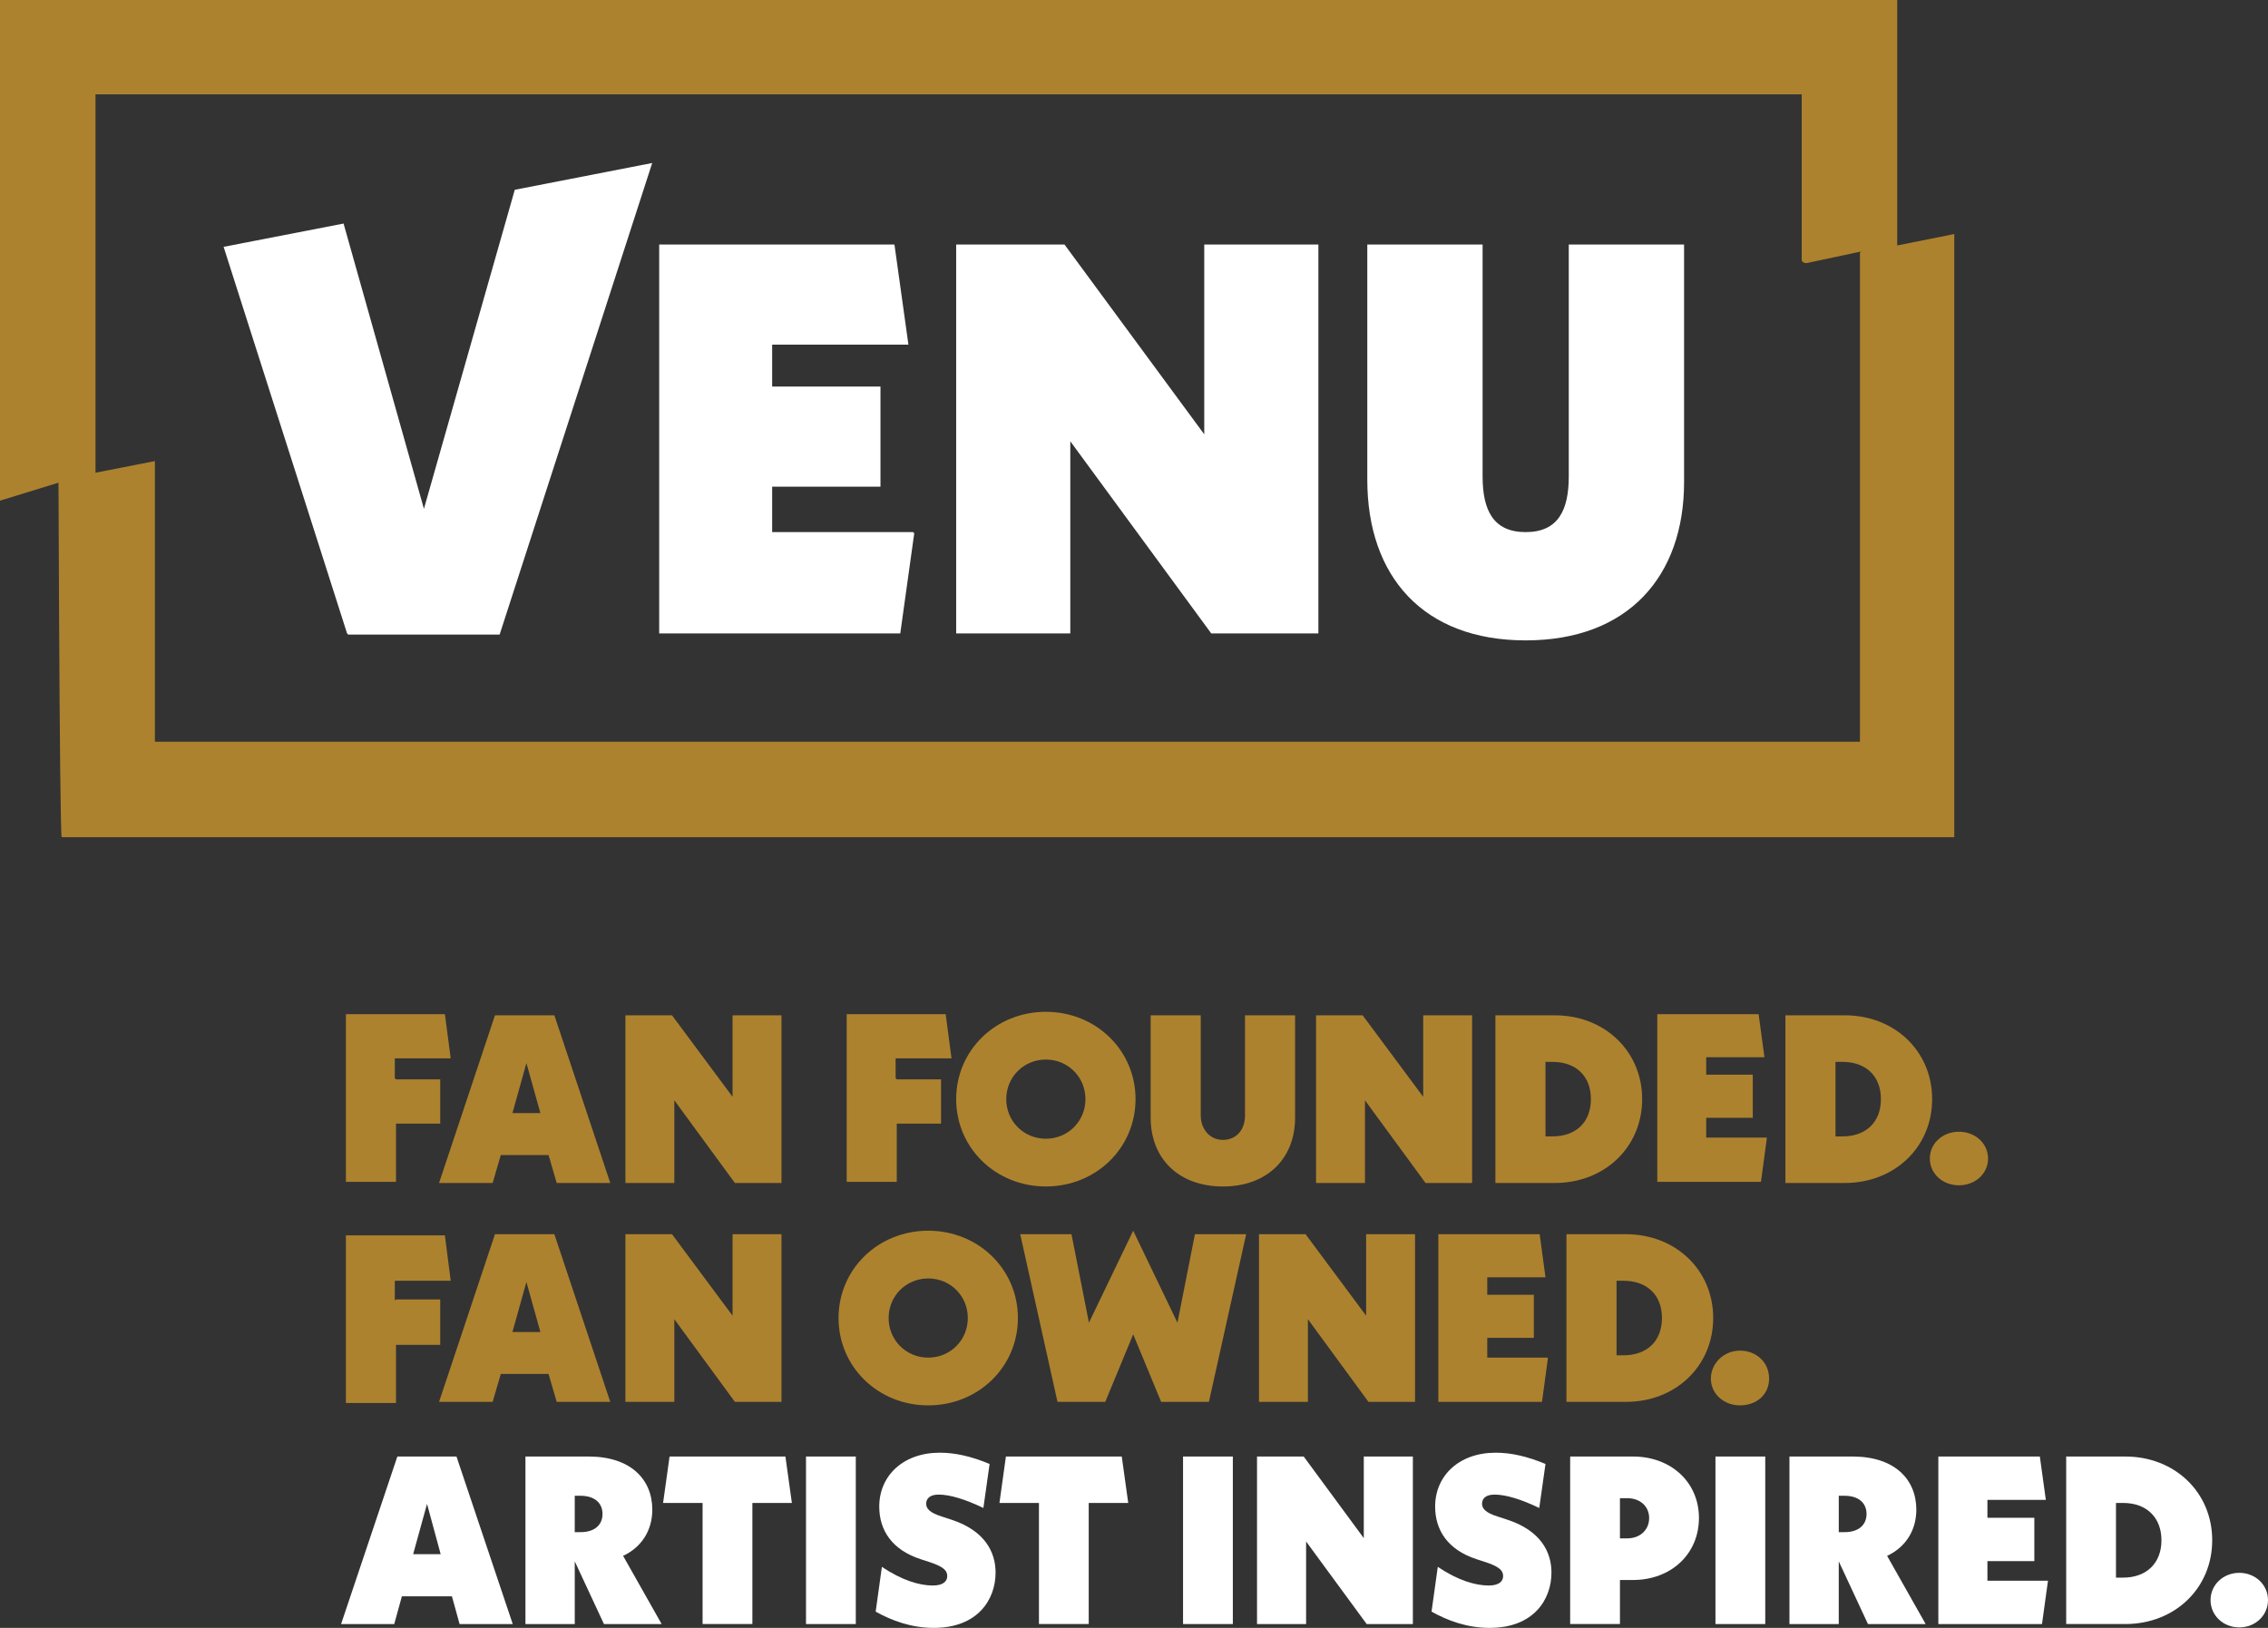 <svg xmlns="http://www.w3.org/2000/svg" id="Layer_1" width="194.737" height="139.811" viewBox="0 0 194.737 139.811"><rect x="0" y="0" width="194.737" height="139.811" fill="#333333" stroke="none"/><defs><style> .cls-1 { fill: #ad822e; } .cls-2 { fill: #fff; } </style></defs><g><g><g><path class="cls-2" d="M78.5,45.8l-1.2,8.6h-20.7V21h20.2l1.2,8.6h-11.7v3.6h9.3v8.6h-9.3v3.9h12.1l.1.1Z"></path><path class="cls-2" d="M113.2,21v33.4h-9.2l-12.1-16.5v16.5h-9.8V21h9.3l12,16.3v-16.3h9.8Z"></path><path class="cls-2" d="M117.4,41.3v-20.3h9.9v19.9c0,2.9.9,4.8,3.7,4.8s3.7-1.9,3.7-4.8v-19.9h9.9v20.4c0,8.1-4.8,13.6-13.6,13.6s-13.6-5.5-13.6-13.8h0v.1Z"></path></g><path class="cls-2" d="M29.9,54.5h13l13.1-40.5-11.8,2.3-7.8,27.4-6.9-24.5-10.3,2,10.6,33.2h0l.1.1Z"></path></g><path class="cls-1" d="M162.9,21.1V0H0v43l5.2-1.6-.2-6.6c0,.2.1,37.1.3,37.1h162.5V20.1l-5,1h.1ZM159.7,21.7v42H13.3v-24.1l-5.1,1V8.1h146.5v14.2c0,.2.2.3.4.3l4.7-1-.1.1Z"></path></g><g><g><path class="cls-1" d="M34,92.7h3.8v3.8h-3.8v5h-4.3v-14.4h8.5l.5,3.8h-4.8v1.7h0l.1.1Z"></path><path class="cls-1" d="M47.3,99.2h-4.3l-.7,2.4h-4.6l4.8-14.4h5.1l4.8,14.4h-4.6l-.7-2.4h.2ZM46.4,95.6l-1.2-4.3-1.2,4.3h2.4Z"></path><path class="cls-1" d="M67.1,87.2v14.4h-4l-5.2-7.1v7.1h-4.2v-14.4h4l5.2,7v-7h4.2Z"></path><path class="cls-1" d="M77,92.7h3.8v3.8h-3.8v5h-4.3v-14.4h8.5l.5,3.8h-4.8v1.7h0l.1.1Z"></path><path class="cls-1" d="M82.1,94.4c0-4.2,3.4-7.5,7.7-7.5s7.7,3.3,7.7,7.5-3.4,7.5-7.7,7.5-7.7-3.3-7.7-7.5ZM93.2,94.4c0-1.9-1.5-3.4-3.4-3.4s-3.4,1.5-3.4,3.4,1.5,3.4,3.4,3.4,3.4-1.5,3.4-3.4Z"></path><path class="cls-1" d="M98.8,95.9v-8.7h4.3v8.6c0,1.2.8,2.1,1.9,2.1s1.9-.8,1.9-2.1v-8.6h4.3v8.8c0,3.5-2.4,5.9-6.2,5.9s-6.2-2.4-6.2-5.9v-.1Z"></path><path class="cls-1" d="M126.4,87.2v14.4h-4l-5.2-7.1v7.1h-4.2v-14.4h4l5.2,7v-7h4.2Z"></path><path class="cls-1" d="M128.4,87.2h5.1c4.3,0,7.5,3.1,7.5,7.2s-3.2,7.2-7.5,7.2h-5.1s0-14.4,0-14.4ZM133.3,97.6c2,0,3.3-1.2,3.3-3.2s-1.3-3.2-3.3-3.2h-.6v6.4s.6,0,.6,0Z"></path><path class="cls-1" d="M151.7,97.8l-.5,3.7h-8.9v-14.4h8.7l.5,3.7h-5v1.5h4v3.7h-4v1.7h5.2v.1Z"></path><path class="cls-1" d="M153.3,87.2h5.1c4.3,0,7.5,3.1,7.5,7.2s-3.2,7.2-7.5,7.2h-5.1s0-14.4,0-14.4ZM158.2,97.6c2,0,3.3-1.2,3.3-3.2s-1.3-3.2-3.3-3.2h-.6v6.4s.6,0,.6,0Z"></path><path class="cls-1" d="M165.7,99.5c0-1.3,1.1-2.3,2.5-2.3s2.5,1,2.5,2.3-1.1,2.3-2.5,2.3-2.5-1-2.5-2.3Z"></path><path class="cls-1" d="M34,111.6h3.8v3.9h-3.8v5h-4.3v-14.4h8.5l.5,3.9h-4.8v1.7h0l.1-.1Z"></path><path class="cls-1" d="M47.3,118h-4.3l-.7,2.4h-4.6l4.8-14.4h5.1l4.8,14.4h-4.6l-.7-2.4h.2ZM46.4,114.4l-1.2-4.3-1.2,4.3h2.4Z"></path><path class="cls-1" d="M67.1,106v14.4h-4l-5.2-7.1v7.1h-4.2v-14.4h4l5.2,7v-7h4.2Z"></path><path class="cls-1" d="M72,113.2c0-4.2,3.4-7.5,7.7-7.5s7.7,3.3,7.7,7.5-3.4,7.5-7.7,7.5-7.7-3.3-7.7-7.5ZM83.1,113.2c0-1.9-1.5-3.4-3.4-3.4s-3.4,1.5-3.4,3.4,1.5,3.4,3.4,3.4,3.4-1.5,3.4-3.4Z"></path><path class="cls-1" d="M107,106l-3.2,14.4h-4.1l-2.4-5.8-2.4,5.8h-4.1l-3.2-14.4h4.4l1.5,7.6,3.8-7.9,3.8,7.9,1.5-7.6h4.4,0Z"></path><path class="cls-1" d="M121.5,106v14.4h-4l-5.2-7.1v7.1h-4.2v-14.4h4l5.2,7v-7h4.2Z"></path><path class="cls-1" d="M132.9,116.7l-.5,3.7h-8.9v-14.4h8.7l.5,3.7h-5v1.5h4v3.7h-4v1.7h5.2v.1Z"></path><path class="cls-1" d="M134.5,106h5.1c4.3,0,7.5,3.1,7.5,7.2s-3.2,7.2-7.5,7.2h-5.1v-14.4ZM139.4,116.4c2,0,3.3-1.2,3.3-3.2s-1.3-3.2-3.3-3.2h-.6v6.4h.6Z"></path><path class="cls-1" d="M146.9,118.4c0-1.3,1.1-2.4,2.5-2.4s2.5,1,2.5,2.4-1.1,2.3-2.5,2.3-2.5-1-2.5-2.3Z"></path></g><g><path class="cls-2" d="M38.804,137.098h-4.296l-.658,2.384h-4.563l4.831-14.388h5.077l4.83,14.388h-4.563l-.658-2.384ZM37.837,133.48l-1.171-4.316-1.192,4.316h2.363Z"></path><path class="cls-2" d="M51.857,139.482l-2.507-5.385v5.385h-4.234v-14.388h5.426c3.597,0,5.467,1.953,5.467,4.564,0,1.788-.925,3.227-2.507,3.967l3.309,5.857h-4.954ZM49.842,131.589c1.233,0,1.891-.637,1.891-1.562,0-.925-.658-1.562-1.891-1.562h-.493v3.124h.493Z"></path><path class="cls-2" d="M64.601,129.081v10.4h-4.275v-10.4h-3.391l.555-3.987h9.948l.555,3.987h-3.391Z"></path><path class="cls-2" d="M73.481,139.482h-4.275v-14.388h4.275v14.388Z"></path><path class="cls-2" d="M75.188,138.413l.534-3.844c1.706,1.15,3.207,1.603,4.378,1.603.966,0,1.233-.432,1.233-.801,0-.432-.226-.781-1.46-1.192l-.822-.268c-2.466-.802-3.556-2.486-3.556-4.521,0-2.631,2.035-4.625,5.2-4.625,1.315,0,2.692.309,4.275.967l-.534,3.781c-1.542-.739-2.857-1.15-3.844-1.15-.781,0-1.068.369-1.068.78,0,.432.308.781,1.356,1.11l.822.268c2.815.925,3.782,2.733,3.782,4.542,0,2.302-1.521,4.748-5.303,4.748-1.932,0-3.597-.617-4.995-1.397Z"></path><path class="cls-2" d="M93.481,129.081v10.4h-4.274v-10.4h-3.392l.555-3.987h9.948l.555,3.987h-3.392Z"></path><path class="cls-2" d="M105.855,139.482h-4.275v-14.388h4.275v14.388Z"></path><path class="cls-2" d="M121.313,125.094v14.388h-3.967l-5.2-7.091v7.091h-4.214v-14.388h4.008l5.159,7.009v-7.009h4.214Z"></path><path class="cls-2" d="M122.917,138.413l.535-3.844c1.706,1.15,3.206,1.603,4.378,1.603.966,0,1.232-.432,1.232-.801,0-.432-.226-.781-1.459-1.192l-.822-.268c-2.466-.802-3.556-2.486-3.556-4.521,0-2.631,2.035-4.625,5.2-4.625,1.315,0,2.692.309,4.275.967l-.535,3.781c-1.541-.739-2.856-1.15-3.843-1.15-.781,0-1.069.369-1.069.78,0,.432.309.781,1.356,1.11l.822.268c2.816.925,3.782,2.733,3.782,4.542,0,2.302-1.522,4.748-5.303,4.748-1.933,0-3.597-.617-4.995-1.397Z"></path><path class="cls-2" d="M145.876,130.376c0,3.083-2.384,5.323-5.672,5.323h-1.11v3.782h-4.275v-14.388h5.386c3.288,0,5.672,2.22,5.672,5.282ZM141.601,130.376c0-1.007-.781-1.706-1.892-1.706h-.616v3.453h.616c1.11,0,1.892-.719,1.892-1.747Z"></path><path class="cls-2" d="M151.57,139.482h-4.275v-14.388h4.275v14.388Z"></path><path class="cls-2" d="M160.389,139.482l-2.508-5.385v5.385h-4.234v-14.388h5.427c3.597,0,5.467,1.953,5.467,4.564,0,1.788-.925,3.227-2.508,3.967l3.31,5.857h-4.953ZM158.375,131.589c1.233,0,1.891-.637,1.891-1.562,0-.925-.657-1.562-1.891-1.562h-.493v3.124h.493Z"></path><path class="cls-2" d="M175.846,135.762l-.514,3.72h-8.9v-14.388h8.715l.514,3.721h-5.015v1.541h4.028v3.721h-4.028v1.685h5.2Z"></path><path class="cls-2" d="M177.409,125.094h5.077c4.255,0,7.461,3.083,7.461,7.194s-3.206,7.193-7.461,7.193h-5.077v-14.388ZM182.3,135.494c2.015,0,3.289-1.254,3.289-3.206,0-1.953-1.274-3.207-3.289-3.207h-.616v6.413h.616Z"></path><path class="cls-2" d="M189.804,137.426c0-1.315,1.089-2.343,2.467-2.343,1.377,0,2.466,1.027,2.466,2.343s-1.089,2.344-2.466,2.344c-1.378,0-2.467-1.028-2.467-2.344Z"></path></g></g></svg>